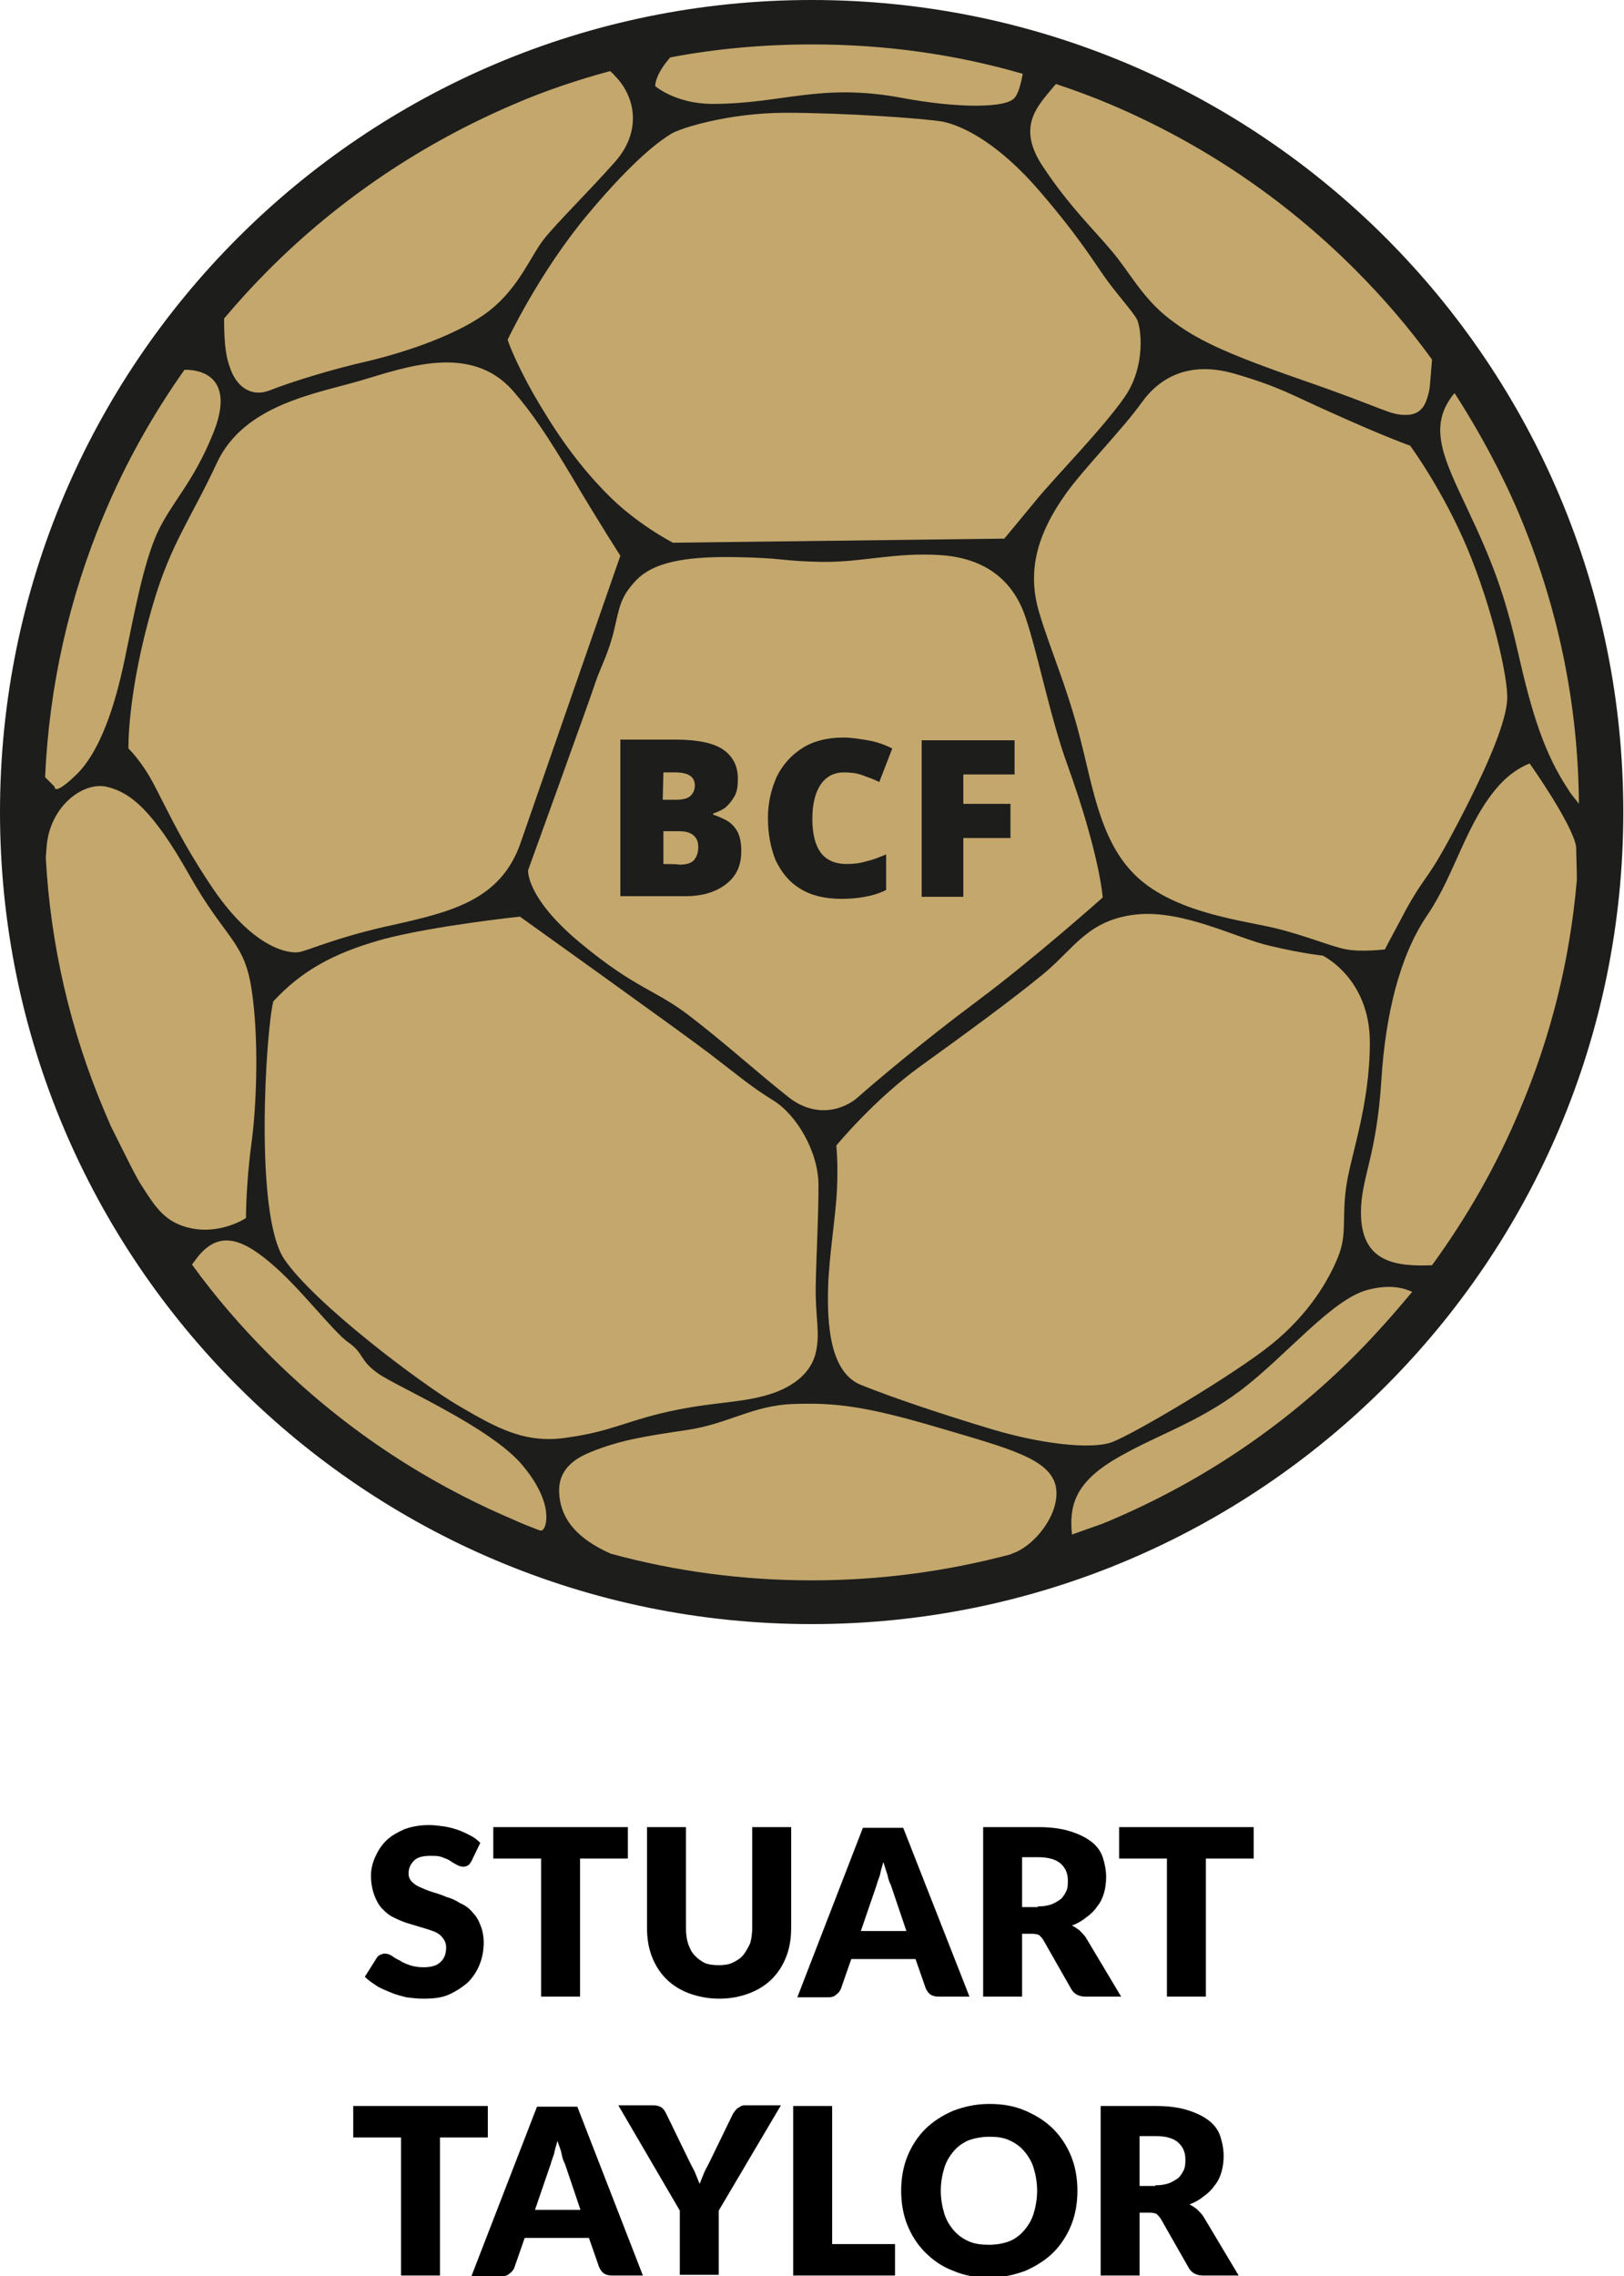 <?xml version="1.0" encoding="utf-8"?>
<!-- Generator: Adobe Illustrator 27.7.0, SVG Export Plug-In . SVG Version: 6.00 Build 0)  -->
<svg version="1.1" id="Layer_1" xmlns="http://www.w3.org/2000/svg" xmlns:xlink="http://www.w3.org/1999/xlink" x="0px" y="0px"
	 viewBox="0 0 237.7 333" style="enable-background:new 0 0 237.7 333;" xml:space="preserve">
<style type="text/css">
	.st0{enable-background:new    ;}
	.st1{fill:#C4A76C;}
	.st2{fill:#1D1D1B;}
</style>
<g class="st0">
	<path d="M69,272.3c-0.2,0.3-0.3,0.5-0.5,0.6s-0.4,0.2-0.7,0.2c-0.3,0-0.5-0.1-0.8-0.2c-0.3-0.2-0.6-0.3-1-0.6s-0.8-0.4-1.3-0.6
		c-0.5-0.2-1-0.2-1.7-0.2c-1.1,0-1.9,0.2-2.4,0.7c-0.5,0.5-0.8,1.1-0.8,1.9c0,0.5,0.2,0.9,0.5,1.2c0.3,0.3,0.7,0.6,1.2,0.8
		s1.1,0.5,1.8,0.7s1.3,0.4,2,0.7c0.7,0.2,1.4,0.5,2,0.9c0.7,0.3,1.3,0.7,1.8,1.3c0.5,0.5,0.9,1.1,1.2,1.9c0.3,0.7,0.5,1.6,0.5,2.6
		c0,1.1-0.2,2.2-0.6,3.2c-0.4,1-1,1.9-1.7,2.6c-0.8,0.7-1.7,1.3-2.8,1.8s-2.4,0.6-3.8,0.6c-0.8,0-1.6-0.1-2.4-0.2
		c-0.8-0.2-1.6-0.4-2.3-0.7c-0.7-0.3-1.5-0.6-2.1-1s-1.2-0.8-1.7-1.3l1.7-2.7c0.1-0.2,0.3-0.4,0.5-0.5c0.2-0.1,0.5-0.2,0.7-0.2
		c0.3,0,0.7,0.1,1,0.3c0.3,0.2,0.7,0.5,1.2,0.7c0.4,0.3,0.9,0.5,1.5,0.7c0.6,0.2,1.2,0.3,2,0.3c1,0,1.9-0.2,2.4-0.7
		c0.6-0.5,0.9-1.2,0.9-2.2c0-0.6-0.2-1-0.5-1.4c-0.3-0.4-0.7-0.7-1.2-0.9c-0.5-0.2-1.1-0.4-1.8-0.6c-0.7-0.2-1.3-0.4-2-0.6
		c-0.7-0.2-1.4-0.5-2-0.8c-0.7-0.3-1.2-0.7-1.8-1.3c-0.5-0.5-0.9-1.2-1.2-2c-0.3-0.8-0.5-1.8-0.5-2.9c0-0.9,0.2-1.8,0.6-2.7
		c0.4-0.9,0.9-1.7,1.6-2.4c0.7-0.7,1.6-1.2,2.7-1.7c1.1-0.4,2.3-0.6,3.6-0.6c0.8,0,1.5,0.1,2.2,0.2s1.4,0.3,2,0.5
		c0.6,0.2,1.2,0.5,1.8,0.8c0.6,0.3,1.1,0.7,1.5,1.1L69,272.3z"/>
	<path d="M91.9,271.9h-7v20.2h-5.7v-20.2h-7v-4.6h19.7V271.9z"/>
	<path d="M105.2,287.5c0.8,0,1.5-0.1,2.1-0.4c0.6-0.3,1.1-0.6,1.5-1.1c0.4-0.5,0.7-1.1,1-1.7c0.2-0.7,0.3-1.5,0.3-2.3v-14.7h5.7V282
		c0,1.5-0.2,2.9-0.7,4.2c-0.5,1.3-1.2,2.4-2.1,3.3s-2,1.6-3.3,2.1c-1.3,0.5-2.8,0.8-4.4,0.8c-1.7,0-3.1-0.3-4.5-0.8
		c-1.3-0.5-2.4-1.2-3.3-2.1s-1.6-2-2.1-3.3s-0.7-2.7-0.7-4.2v-14.7h5.7V282c0,0.9,0.1,1.7,0.3,2.3s0.5,1.3,1,1.8s0.9,0.8,1.5,1.1
		C103.7,287.4,104.4,287.5,105.2,287.5z"/>
	<path d="M141.9,292.1h-4.5c-0.5,0-0.9-0.1-1.2-0.3c-0.3-0.2-0.5-0.5-0.7-0.9l-1.5-4.3h-9.4l-1.5,4.3c-0.1,0.3-0.3,0.6-0.7,0.9
		c-0.3,0.3-0.7,0.4-1.2,0.4h-4.5l9.6-24.8h5.9L141.9,292.1z M132.7,282.6l-2.3-6.8c-0.2-0.4-0.4-0.9-0.5-1.5
		c-0.2-0.6-0.4-1.2-0.6-1.9c-0.2,0.7-0.4,1.3-0.5,1.9c-0.2,0.6-0.4,1.1-0.5,1.5l-2.3,6.7H132.7z"/>
	<path d="M164.1,292.1h-5.2c-1,0-1.7-0.4-2.1-1.1l-4.1-7.2c-0.2-0.3-0.4-0.5-0.6-0.7c-0.2-0.1-0.6-0.2-1-0.2h-1.5v9.2h-5.7v-24.8
		h8.1c1.8,0,3.3,0.2,4.6,0.6c1.3,0.4,2.3,0.9,3.1,1.5s1.4,1.4,1.7,2.3s0.5,1.9,0.5,2.9c0,0.8-0.1,1.6-0.3,2.3c-0.2,0.7-0.5,1.4-1,2
		c-0.4,0.6-0.9,1.1-1.6,1.6c-0.6,0.5-1.3,0.9-2.1,1.2c0.4,0.2,0.7,0.4,1.1,0.7c0.3,0.3,0.6,0.6,0.9,1L164.1,292.1z M151.9,278.9
		c0.8,0,1.4-0.1,2-0.3c0.5-0.2,1-0.5,1.4-0.8c0.4-0.4,0.6-0.8,0.8-1.2c0.2-0.5,0.2-1,0.2-1.5c0-1.1-0.4-1.9-1.1-2.5
		c-0.7-0.6-1.8-0.9-3.3-0.9h-2.3v7.3H151.9z"/>
	<path d="M183.5,271.9h-7v20.2h-5.7v-20.2h-7v-4.6h19.7V271.9z"/>
</g>
<g class="st0">
	<path d="M71.4,312.7h-7v20.2h-5.7v-20.2h-7v-4.6h19.7V312.7z"/>
	<path d="M94.1,332.9h-4.5c-0.5,0-0.9-0.1-1.2-0.3s-0.5-0.5-0.7-0.9l-1.5-4.3h-9.4l-1.5,4.3c-0.1,0.3-0.3,0.6-0.7,0.9
		c-0.3,0.3-0.7,0.4-1.2,0.4H69l9.6-24.8h5.9L94.1,332.9z M85,323.4l-2.3-6.8c-0.2-0.4-0.4-0.9-0.5-1.5s-0.4-1.2-0.6-1.9
		c-0.2,0.7-0.4,1.3-0.5,1.9c-0.2,0.6-0.4,1.1-0.5,1.5l-2.3,6.7H85z"/>
	<path d="M105.2,323.4v9.4h-5.7v-9.4l-9-15.4h5.1c0.5,0,0.9,0.1,1.2,0.3c0.3,0.2,0.5,0.5,0.7,0.9l3.5,7.2c0.3,0.6,0.6,1.1,0.8,1.6
		s0.4,1,0.6,1.5c0.2-0.5,0.4-1,0.6-1.5c0.2-0.5,0.5-1,0.8-1.6l3.5-7.2c0.1-0.1,0.2-0.3,0.3-0.4c0.1-0.1,0.2-0.3,0.4-0.4
		c0.2-0.1,0.3-0.2,0.5-0.3c0.2-0.1,0.4-0.1,0.7-0.1h5.1L105.2,323.4z"/>
	<path d="M131,328.3v4.6h-14.9v-24.8h5.7v20.2H131z"/>
	<path d="M157.7,320.5c0,1.8-0.3,3.5-0.9,5c-0.6,1.5-1.5,2.9-2.6,4c-1.1,1.1-2.5,2-4.1,2.7c-1.6,0.6-3.3,1-5.3,1s-3.7-0.3-5.3-1
		c-1.6-0.6-2.9-1.5-4.1-2.7c-1.1-1.1-2-2.5-2.6-4c-0.6-1.5-0.9-3.2-0.9-5c0-1.8,0.3-3.5,0.9-5c0.6-1.5,1.5-2.9,2.6-4
		c1.1-1.1,2.5-2,4.1-2.7c1.6-0.6,3.3-1,5.3-1s3.7,0.3,5.3,1s2.9,1.5,4.1,2.7c1.1,1.1,2,2.5,2.6,4C157.4,317,157.7,318.7,157.7,320.5
		z M151.8,320.5c0-1.2-0.2-2.3-0.5-3.3s-0.8-1.8-1.4-2.5c-0.6-0.7-1.3-1.2-2.2-1.6s-1.8-0.5-2.9-0.5c-1.1,0-2.1,0.2-3,0.5
		c-0.9,0.4-1.6,0.9-2.2,1.6c-0.6,0.7-1.1,1.5-1.4,2.5c-0.3,1-0.5,2.1-0.5,3.3c0,1.2,0.2,2.3,0.5,3.3c0.3,1,0.8,1.8,1.4,2.5
		s1.3,1.2,2.2,1.6c0.9,0.4,1.9,0.5,3,0.5c1.1,0,2.1-0.2,2.9-0.5s1.6-0.9,2.2-1.6s1.1-1.5,1.4-2.5S151.8,321.7,151.8,320.5z"/>
	<path d="M181.3,332.9h-5.2c-1,0-1.7-0.4-2.1-1.1l-4.1-7.2c-0.2-0.3-0.4-0.5-0.6-0.7c-0.2-0.1-0.6-0.2-1-0.2h-1.5v9.2h-5.7v-24.8
		h8.1c1.8,0,3.3,0.2,4.6,0.6c1.3,0.4,2.3,0.9,3.1,1.5s1.4,1.4,1.7,2.3s0.5,1.9,0.5,2.9c0,0.8-0.1,1.6-0.3,2.3c-0.2,0.7-0.5,1.4-1,2
		c-0.4,0.6-0.9,1.1-1.6,1.6c-0.6,0.5-1.3,0.9-2.1,1.2c0.4,0.2,0.7,0.4,1.1,0.7c0.3,0.3,0.6,0.6,0.9,1L181.3,332.9z M169.1,319.7
		c0.8,0,1.4-0.1,2-0.3c0.5-0.2,1-0.5,1.4-0.8c0.4-0.4,0.6-0.8,0.8-1.2c0.2-0.5,0.2-1,0.2-1.5c0-1.1-0.4-1.9-1.1-2.5
		c-0.7-0.6-1.8-0.9-3.3-0.9h-2.3v7.3H169.1z"/>
</g>
<circle class="st1" cx="118.8" cy="118.8" r="115.5"/>
<path class="st2" d="M118.8,0C53.2,0,0,53.2,0,118.8s53.2,118.8,118.8,118.8s118.8-53.2,118.8-118.8S184.5,0,118.8,0z M212.5,58
	c0.1-0.2,0.3-0.3,0.4-0.5c3.6,5.6,6.8,11.5,9.4,17.6c5.7,13.5,8.7,27.8,8.8,42.5c-0.5-0.7-1.1-1.3-1.5-2c-3.6-5.4-5.4-11.3-7.4-20.1
	s-3.9-13.6-7.4-21S209.1,62.6,212.5,58L212.5,58L212.5,58z M75.1,57.2c2.8,3.2,5.1,6.7,8.4,12.2c4.5,7.6,7.3,11.9,7.3,11.9
	s-11.7,33.6-14.6,42s-10.2,10.1-18.6,12c-8.4,1.8-12.5,3.8-13.9,4s-6.7-0.4-13-10c-4.1-6.2-5.6-9.6-8.1-14.4
	c-1.8-3.5-3.8-5.4-3.8-5.4s-0.2-8.2,3.6-21.1c2.6-8.9,5.5-12.4,9.4-20.8c4-8.4,14.4-10,20.9-11.9S68.9,50.1,75.1,57.2L75.1,57.2
	L75.1,57.2z M74.3,49.7c0,0,4.6-9.8,11.7-18.3s10.9-11,12.2-11.8c1.2-0.8,8.4-3.1,16.8-3.1s20.1,0.8,23,1.3
	c2.9,0.6,8.1,3.1,14.2,10.2c6.1,7.1,8.2,10.8,9.9,13.1s3.7,4.5,4.3,5.6s1.4,6.8-1.8,11.4s-10,11.5-12.8,14.9s-4.8,5.8-4.8,5.8
	l-48.5,0.6c0,0-5.5-2.8-9.9-7.4C84.2,67.5,81,62.7,78,57.5C75.1,52.3,74.3,49.7,74.3,49.7L74.3,49.7L74.3,49.7z M77.3,127.3
	c0,0,9.2-25.4,9.9-27.6c0.8-2.3,1.9-4.2,2.7-7.6s0.9-4.8,3.3-7.3c2.4-2.4,6.6-3.4,14.1-3.3s7,0.6,12.9,0.7s10.6-1.4,17.3-1
	s10.8,3.7,12.6,9.1c1.8,5.3,3.6,14.6,6.1,21.5c4.8,13.3,5.2,19.5,5.2,19.5s-10.1,9-18.3,15.1s-15.6,12.4-17.5,14.1s-6,3.3-10.2,0
	s-9.4-8-14.5-11.9S93.1,144.7,85,138S77.3,127.3,77.3,127.3L77.3,127.3z M121.2,188.6c0.1-4.6,1.1-10.4,1.3-14.5s-0.1-6.5-0.1-6.5
	s5.5-6.7,12.3-11.6c6.8-4.9,13.5-9.8,18-13.5s6.5-7.9,13.5-8.7s15.1,3.6,19.8,4.6c4.6,1.1,7.6,1.4,7.6,1.4s6.9,3.3,6.9,12.7
	s-2.9,16.7-3.5,21.4s0.2,6.7-1.2,10.1s-4.2,8.2-9.6,12.6s-20.4,13.3-23.5,14.4s-10.5,0.2-17.5-1.9s-14.5-4.6-19.2-6.5
	S121.1,193.2,121.2,188.6L121.2,188.6L121.2,188.6z M197.1,138.9c-2.2-0.4-5.9-2-10.4-3.1s-13.9-2.1-19.7-7s-6.9-13-8.9-20.8
	s-4.3-12.7-6-18.4c-1.7-5.7-0.6-11.1,4-17.5c2.6-3.6,8.2-9.3,11-13.2s7.2-6.1,13.7-4.2s8.3,3.1,13.7,5.5c8.4,3.8,11.9,5,11.9,5
	s4.8,6.5,8.4,15.1s6,19,5.8,22.1s-2.4,8.8-7.1,17.8s-4.5,7.2-7.5,12.5c-2.9,5.4-3.3,6.2-3.3,6.2S199.3,139.3,197.1,138.9
	L197.1,138.9L197.1,138.9z M154.2,12.7c0.1-0.1,0.2-0.3,0.4-0.4c2.7,0.9,5.4,1.9,8,3C176,21,188,29.1,198.3,39.4
	c4.1,4.1,7.9,8.5,11.3,13.2c-0.2,2.3-0.3,4-0.4,4.5c-0.4,1.7-0.9,3.6-3.4,3.6s-2.8-0.8-14.9-5c-12.1-4.2-15.9-6.1-19.8-9.1
	s-5.9-7-8.4-9.9c-2.4-2.9-6.2-6.5-10.1-12.4S152,15.4,154.2,12.7L154.2,12.7L154.2,12.7z M98.1,8.4c6.8-1.3,13.8-1.9,20.8-1.9
	c10.5,0,20.8,1.4,30.8,4.3c-0.3,1.6-0.7,3-1.2,3.5c-1.1,1.5-8.1,1.6-16.6,0c-11.9-2.2-17.4,0.9-27.6,0.9c-5.4,0-8.4-2.6-8.4-2.6
	S95.8,11,98.1,8.4L98.1,8.4L98.1,8.4z M32.8,46.6c2.1-2.5,4.3-4.9,6.6-7.2C49.7,29.1,61.8,21,75.1,15.3c4.6-2,9.4-3.6,14.2-4.9
	c0.2,0.2,0.5,0.4,0.7,0.7c3,3,4,8.1,0,12.6S81.5,32.6,79.6,35s-3.6,7-7.9,10.4s-11.9,6-17.7,7.4c-5.8,1.3-11.7,3.2-14.5,4.3
	s-5-0.6-5.9-3.5C32.9,51.7,32.8,49.1,32.8,46.6L32.8,46.6z M15.3,75.1c3.1-7.4,7.1-14.5,11.7-21c0.1,0,0.3,0,0.4,0
	c3,0.1,6.8,1.9,3.8,9.3s-6,9.9-8.2,14.6c-2.1,4.7-3.4,12.1-4.8,18.7c-1.4,6.7-3.6,13.3-7,16.6S8,115.1,8,115.1l-1.4-1.4
	C7.2,100.4,10.1,87.4,15.3,75.1L15.3,75.1L15.3,75.1z M20.7,173.4c-0.7-1-2.4-4.5-4.5-8.7c-0.3-0.7-0.6-1.4-0.9-2.1
	c-5-11.8-7.9-24.3-8.6-37.1l0.1-1.3c0.3-6.1,5.3-9.9,8.8-9.1s6.8,3.5,12.1,12.9s8,9.6,9.1,16.6s0.8,16.8,0,22.7S36,178.2,36,178.2
	s-3.6,2.4-8,1.5C24.2,178.9,22.8,176.7,20.7,173.4L20.7,173.4z M79.3,223.9c0,0-0.1,0-0.3,0c-1.3-0.5-2.6-1-3.9-1.6
	c-13.4-5.7-25.4-13.8-35.7-24.1c-4.1-4.1-7.9-8.5-11.3-13.2c0.3-0.4,0.6-0.8,0.9-1.2c2.9-3.5,6-2.9,10.4,0.8
	c4.4,3.6,9.3,10.2,11.6,11.8s1.6,2.6,4.3,4.5c2.6,1.9,16.6,7.9,21.2,13.5C81.2,220,80,223.7,79.3,223.9L79.3,223.9L79.3,223.9z
	 M67.2,205.7c-5.5-3.2-21.2-15-25.6-21.5S38.9,151,40,146.5c4-4.3,8.5-7,16.1-9.1c7.6-2,20-3.3,20-3.3s23.5,16.8,27.7,20
	c4.2,3.2,6,4.8,9.4,6.9s6.6,7.5,6.6,12.4s-0.3,9.6-0.4,14.5s0.7,7,0,10s-3.4,5.2-7.5,6.3s-7.6,0.9-14,2.3c-6.3,1.4-8.4,2.9-14.8,3.8
	C76.9,211.3,72.7,208.9,67.2,205.7L67.2,205.7L67.2,205.7z M148.1,227.3c-0.1,0-0.1,0.1-0.2,0.1c-9.4,2.5-19.1,3.8-29.1,3.8
	s-19.9-1.3-29.4-3.9c-5.2-2.3-6.9-5.1-7.4-7.6c-0.5-2.6-0.1-5.4,4.3-7.2c4.3-1.8,8.2-2.4,14.3-3.3c6-0.9,9.6-3.6,15.5-3.8
	s10.3,0.2,21.4,3.5c10.2,3,16,4.5,17,8.4C155.4,221.2,151.5,226.2,148.1,227.3L148.1,227.3L148.1,227.3z M198.3,198.3
	c-10.3,10.3-22.3,18.4-35.7,24.1c-0.4,0.2-0.8,0.3-1.2,0.5l-4.5,1.6c-0.4-4,0.3-7.4,6.1-10.9s12.1-5.3,18.6-10.2
	s13.4-13.4,18.6-14.7c3.4-0.9,5.4-0.2,6.5,0.3C204.1,192.1,201.3,195.3,198.3,198.3L198.3,198.3L198.3,198.3z M230.8,128.7
	c-1,11.7-3.8,23-8.4,33.8c-3.4,8.1-7.7,15.6-12.8,22.6h-0.1c-5.2,0.2-10.3-0.4-10.3-7.7c0-5.2,2.3-8.1,3-19.6
	c0.6-9.2,2.6-17.9,6.7-23.9s5.7-13.7,10.6-19.1c2.2-2.4,4.4-3.1,4.4-3.1s6.3,8.9,6.8,12.2C230.7,125.1,230.8,126.9,230.8,128.7
	L230.8,128.7L230.8,128.7z"/>
<path class="st2" d="M106.2,129.4c1.6-1.2,2.3-2.8,2.3-4.9c0-1.2-0.2-2.2-0.6-2.9c-0.4-0.7-0.9-1.2-1.6-1.6
	c-0.6-0.3-1.2-0.6-1.9-0.8V119c0.6-0.2,1.1-0.4,1.7-0.8c0.5-0.4,1-1,1.4-1.7s0.5-1.5,0.5-2.6c0-1.8-0.7-3.2-2.1-4.2
	s-3.8-1.5-7.1-1.5h-8v22.9h8.9C102.5,131.2,104.6,130.6,106.2,129.4L106.2,129.4L106.2,129.4z M97.1,113h1.7c1.9,0,2.9,0.6,2.9,1.9
	c0,0.6-0.2,1.1-0.6,1.5s-1.1,0.6-2.2,0.6H97L97.1,113L97.1,113L97.1,113z M97.1,126.4v-4.8h2.1c1.2,0,1.9,0.2,2.4,0.7s0.6,1,0.6,1.7
	s-0.2,1.3-0.6,1.8s-1.2,0.7-2.2,0.7C99.3,126.4,97.1,126.4,97.1,126.4z"/>
<path class="st2" d="M117.1,130c1.6,1,3.6,1.5,6.1,1.5c1.2,0,2.3-0.1,3.4-0.3s2.1-0.5,3.1-1V125c-1,0.4-1.9,0.8-2.9,1
	c-0.9,0.3-1.9,0.4-2.9,0.4c-1.7,0-3-0.6-3.8-1.7s-1.2-2.8-1.2-4.9s0.4-3.8,1.2-5s2-1.8,3.4-1.8c1,0,1.9,0.1,2.7,0.4
	c0.8,0.3,1.7,0.6,2.5,1l1.9-4.9c-1.2-0.6-2.4-1-3.6-1.2s-2.4-0.4-3.5-0.4c-2.4,0-4.4,0.5-6,1.5s-2.9,2.4-3.8,4.2
	c-0.8,1.8-1.3,3.8-1.3,6.1s0.4,4.3,1.1,6.1C114.4,127.7,115.6,129.1,117.1,130L117.1,130L117.1,130z"/>
<polygon class="st2" points="141,122.6 147.9,122.6 147.9,117.6 141,117.6 141,113.3 148.5,113.3 148.5,108.3 134.9,108.3 
	134.9,131.2 141,131.2 "/>
</svg>
